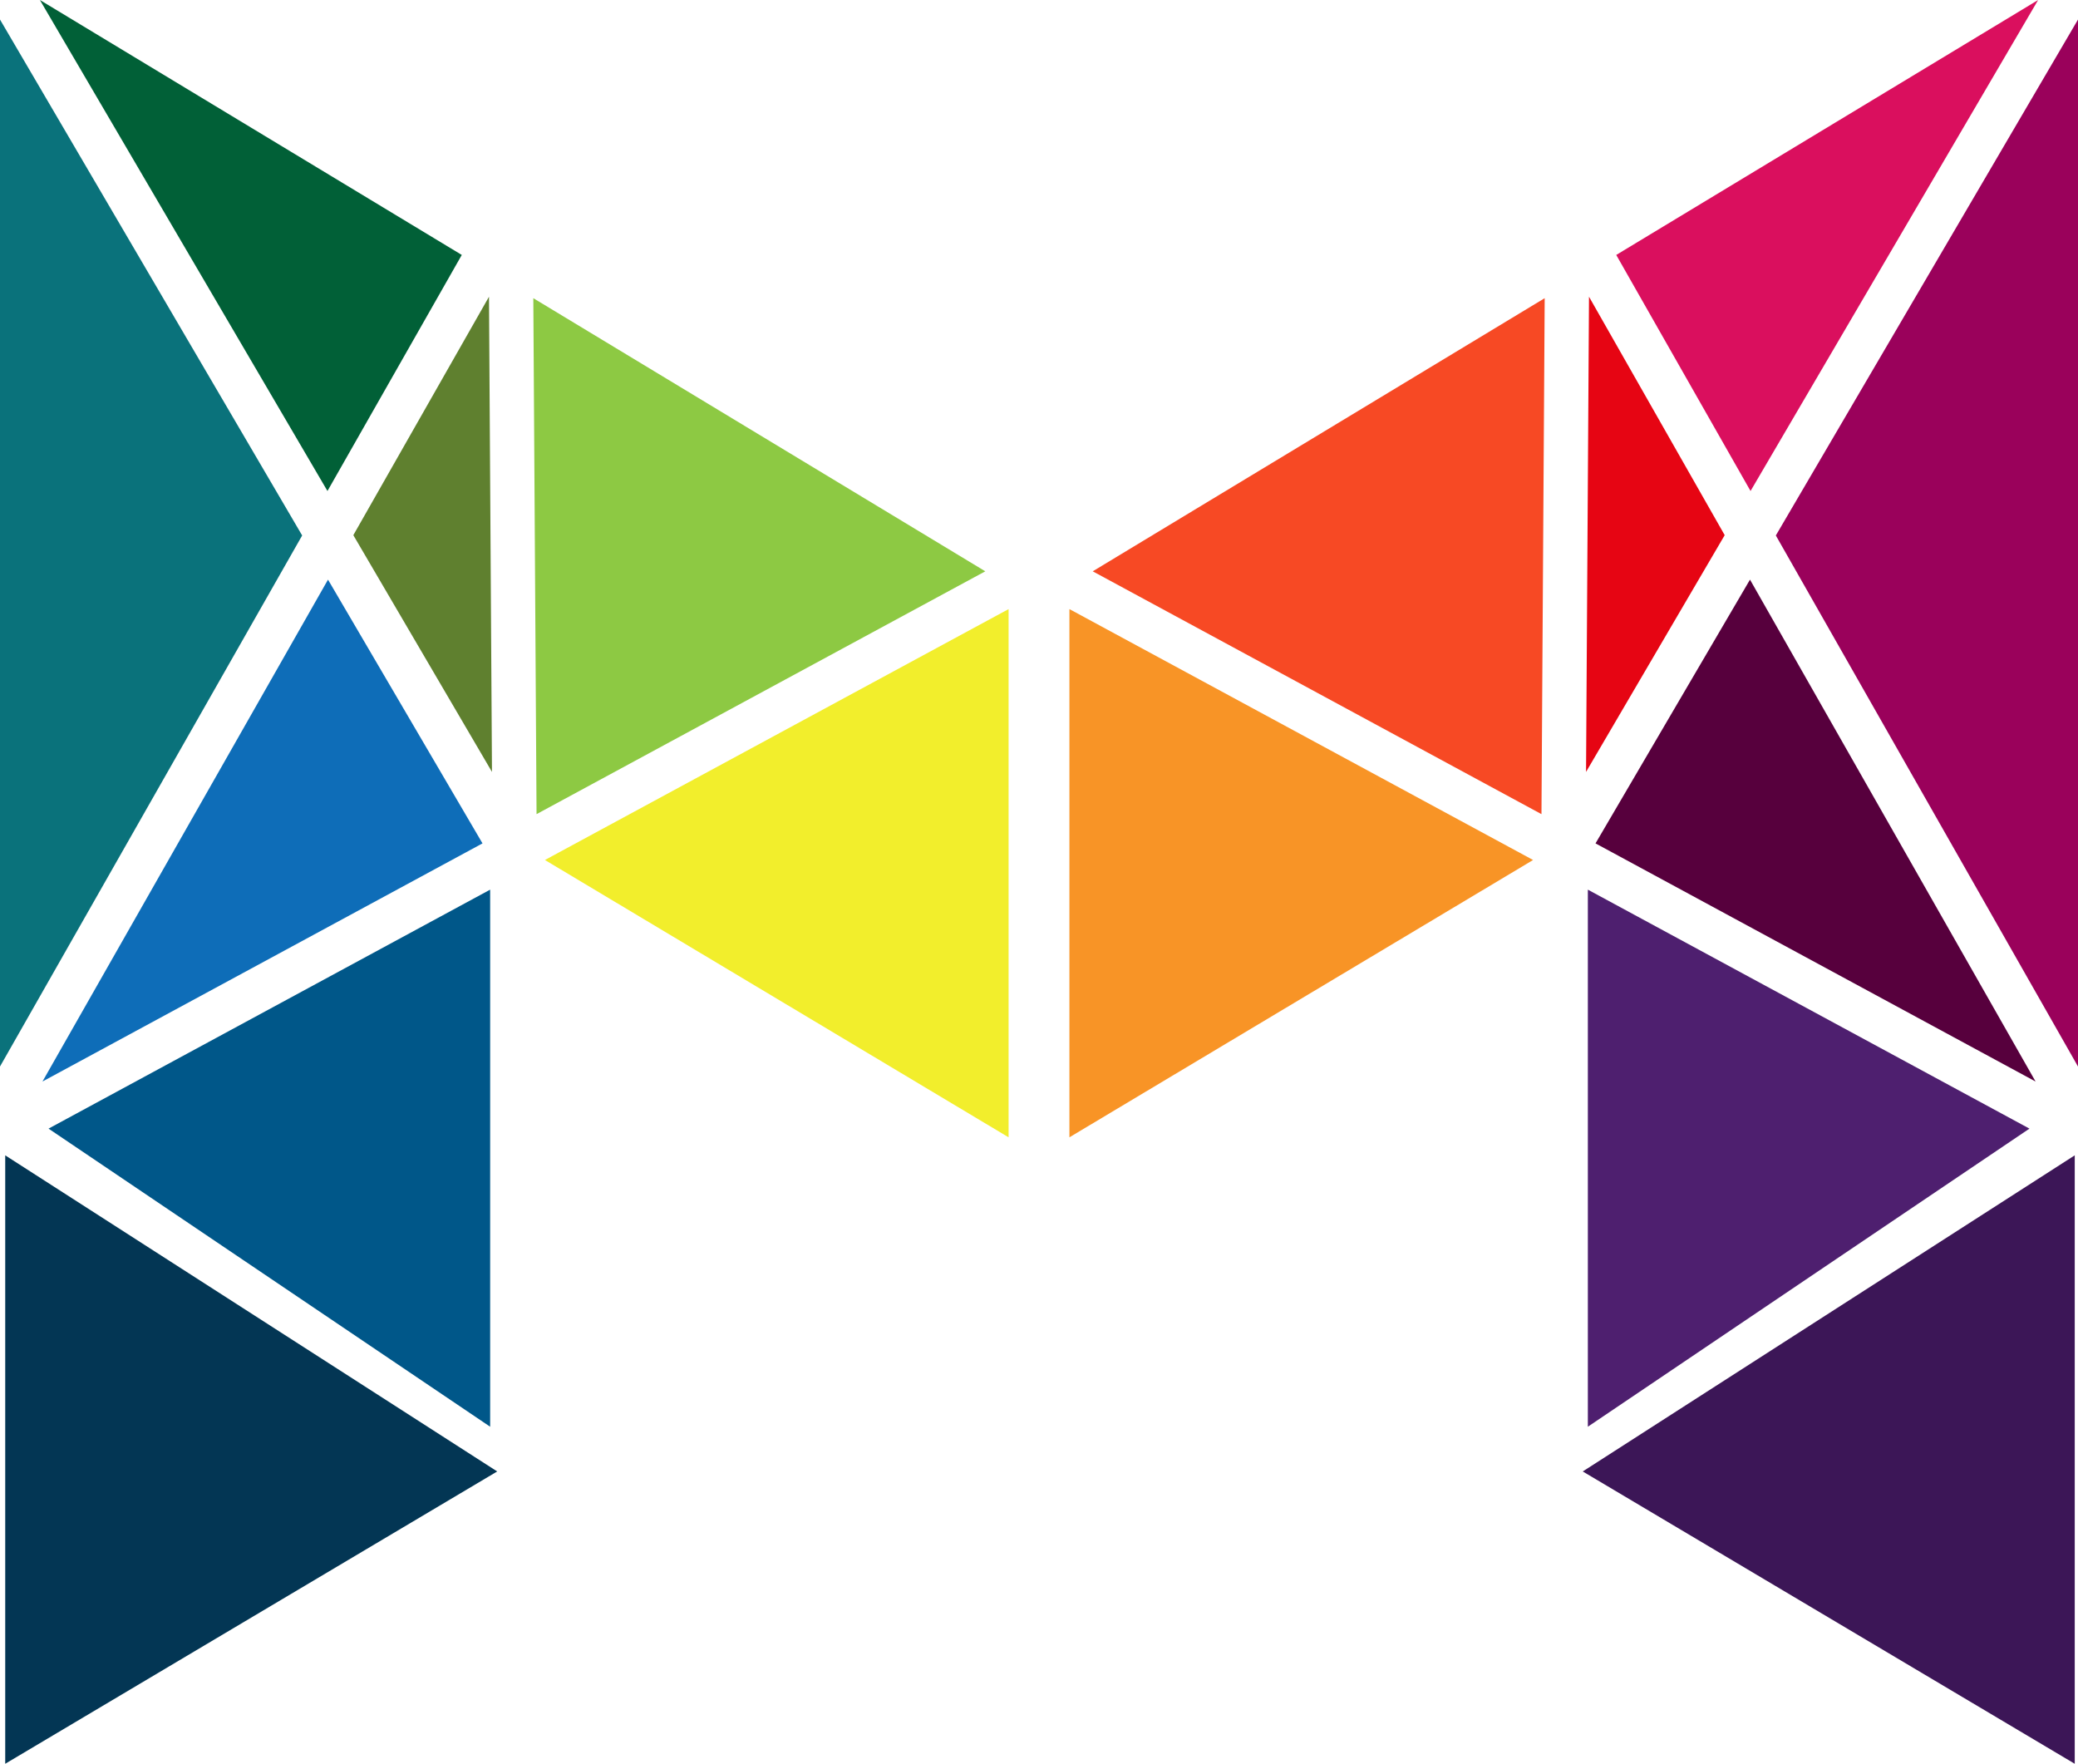 <?xml version="1.0" encoding="UTF-8"?><svg xmlns="http://www.w3.org/2000/svg" clip-rule="evenodd" fill-rule="evenodd" height="746.55" image-rendering="optimizeQuality" shape-rendering="geometricPrecision" text-rendering="geometricPrecision" viewBox="0 0 879.65 746.55" width="879.65"><g><path d="M207.49 603.89L207.49 376.56 20.55 477.71z" fill="#005789"/><path d="M17.97 457.78L204.25 356.98 138.85 245.34z" fill="#0e6db8"/><path d="M0 451.43L127.91 226.65 0 8.27z" fill="#0a727b"/><path d="M16.89 0L138.62 207.83 195.48 107.91z" fill="#016037"/><path d="M207 125.59L149.57 226.52 208.26 326.73z" fill="#5f802f"/><path d="M225.76 126.21L227.13 344.6 417.09 241.82z" fill="#8dc943"/><path d="M426.95 257.81L230.68 364.01 426.95 481.39z" fill="#f2ee2c"/><path d="M672.16 603.89L672.16 376.56 859.1 477.71z" fill="#4e1f6f"/><path d="M861.69 457.78L675.41 356.98 740.8 245.34z" fill="#57003d"/><path d="M879.65 451.43L751.74 226.65 879.65 8.27z" fill="#9a015b"/><path d="M862.77 0L741.03 207.83 684.18 107.91z" fill="#da0f5e"/><path d="M672.65 125.59L730.09 226.52 671.4 326.73z" fill="#e60513"/><path d="M653.89 126.21L652.53 344.6 462.57 241.82z" fill="#f74924"/><path d="M452.7 257.81L648.98 364.01 452.7 481.39z" fill="#f89426"/><path d="M878.27 746.55L878.27 489.02 670 622.82z" fill="#3c1657"/><path d="M2.21 746.55L2.21 489.02 210.48 622.82z" fill="#033654"/></g></svg>